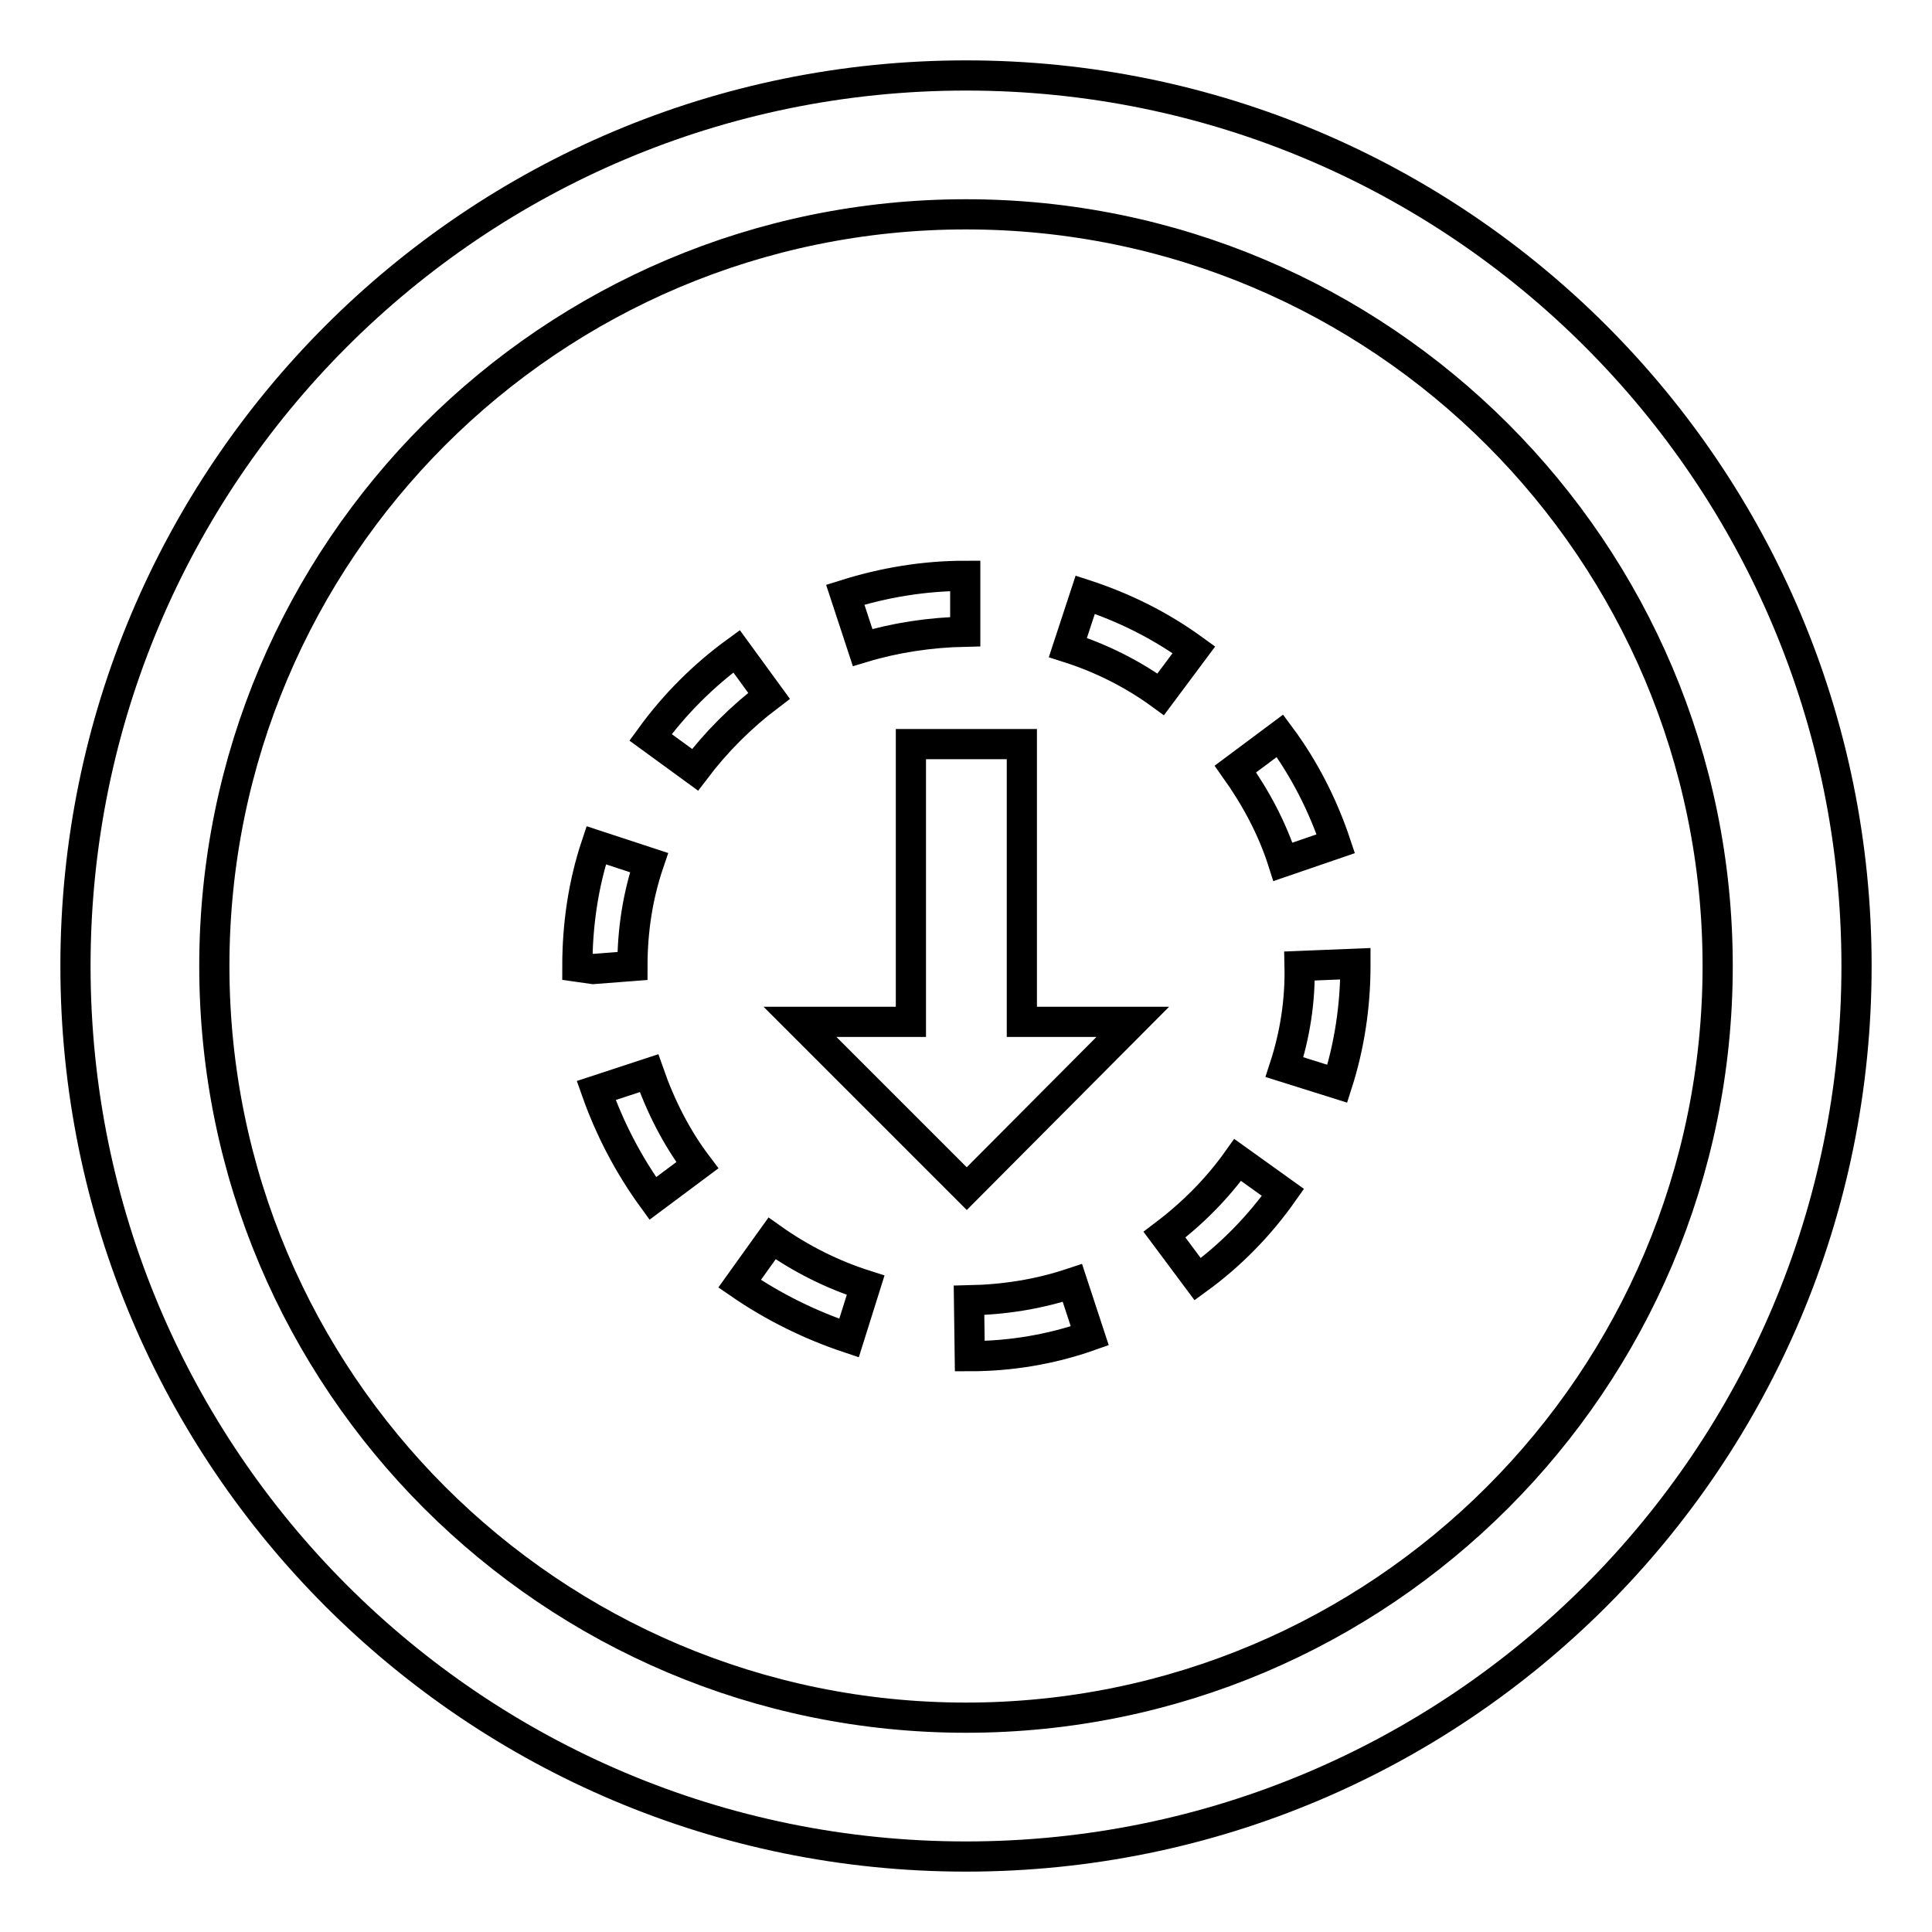 <?xml version="1.0" encoding="utf-8"?>
<!-- Svg Vector Icons : http://www.onlinewebfonts.com/icon -->
<!DOCTYPE svg PUBLIC "-//W3C//DTD SVG 1.1//EN" "http://www.w3.org/Graphics/SVG/1.1/DTD/svg11.dtd">
<svg version="1.1" xmlns="http://www.w3.org/2000/svg" xmlns:xlink="http://www.w3.org/1999/xlink" x="0px" y="0px" viewBox="0 0 256 256" enable-background="new 0 0 256 256" xml:space="preserve">
<g> <path stroke-width="4" fill-opacity="0" stroke="#000000"  d="M128,10C62.8,10,10,62.8,10,128c0,65.2,52.8,118,118,118c65.2,0,118-52.8,118-118C246,62.8,193.2,10,128,10 z M128,227.6c-55,0-99.6-44.6-99.6-99.6S73,28.4,128,28.4S227.6,73,227.6,128S183,227.6,128,227.6z M150.1,135.4h-14.7V98.6h-14.7 v36.8h-14.7l22.1,22.1L150.1,135.4z M158.7,169.5c4.4-3.2,8.2-7.1,11.3-11.5l-6-4.3c-2.7,3.8-6,7.1-9.7,9.9L158.7,169.5z  M128.4,172.3l0.1,7.4c5.4,0,10.8-0.9,15.9-2.7l-2.3-7C137.6,171.5,133.1,172.2,128.4,172.3z M158.2,86.1 c-4.4-3.2-9.2-5.6-14.4-7.3l-2.3,7c4.4,1.4,8.6,3.5,12.3,6.2L158.2,86.1z M177,111.8c-1.7-5.1-4.2-10-7.4-14.3l-5.9,4.4 c2.7,3.8,4.9,7.9,6.3,12.3L177,111.8z M170.2,141.4l7,2.2c1.6-5,2.4-10.3,2.4-15.6v-0.3l-7.4,0.3 C172.3,132.6,171.6,137.1,170.2,141.4z M86.5,158.8l5.9-4.4c-2.8-3.7-4.9-7.9-6.4-12.2l-7,2.3C80.8,149.6,83.3,154.4,86.5,158.8z  M78.6,128.4l5.2-0.4c0-4.7,0.7-9.3,2.2-13.7l-7-2.3c-1.7,5.1-2.5,10.5-2.5,16.1L78.6,128.4z M101.9,92.2l-4.3-5.9 c-4.4,3.2-8.2,7-11.4,11.4l5.9,4.3C94.9,98.3,98.2,95,101.9,92.2z M112.5,177.3l2.2-7c-4.4-1.4-8.6-3.5-12.4-6.2l-4.3,6 C102.5,173.2,107.4,175.6,112.5,177.3z M127.9,83.7l0-7.4c-5.5,0-10.8,0.9-15.9,2.5l2.3,7C118.6,84.5,123.2,83.8,127.9,83.7z"/></g>
</svg>